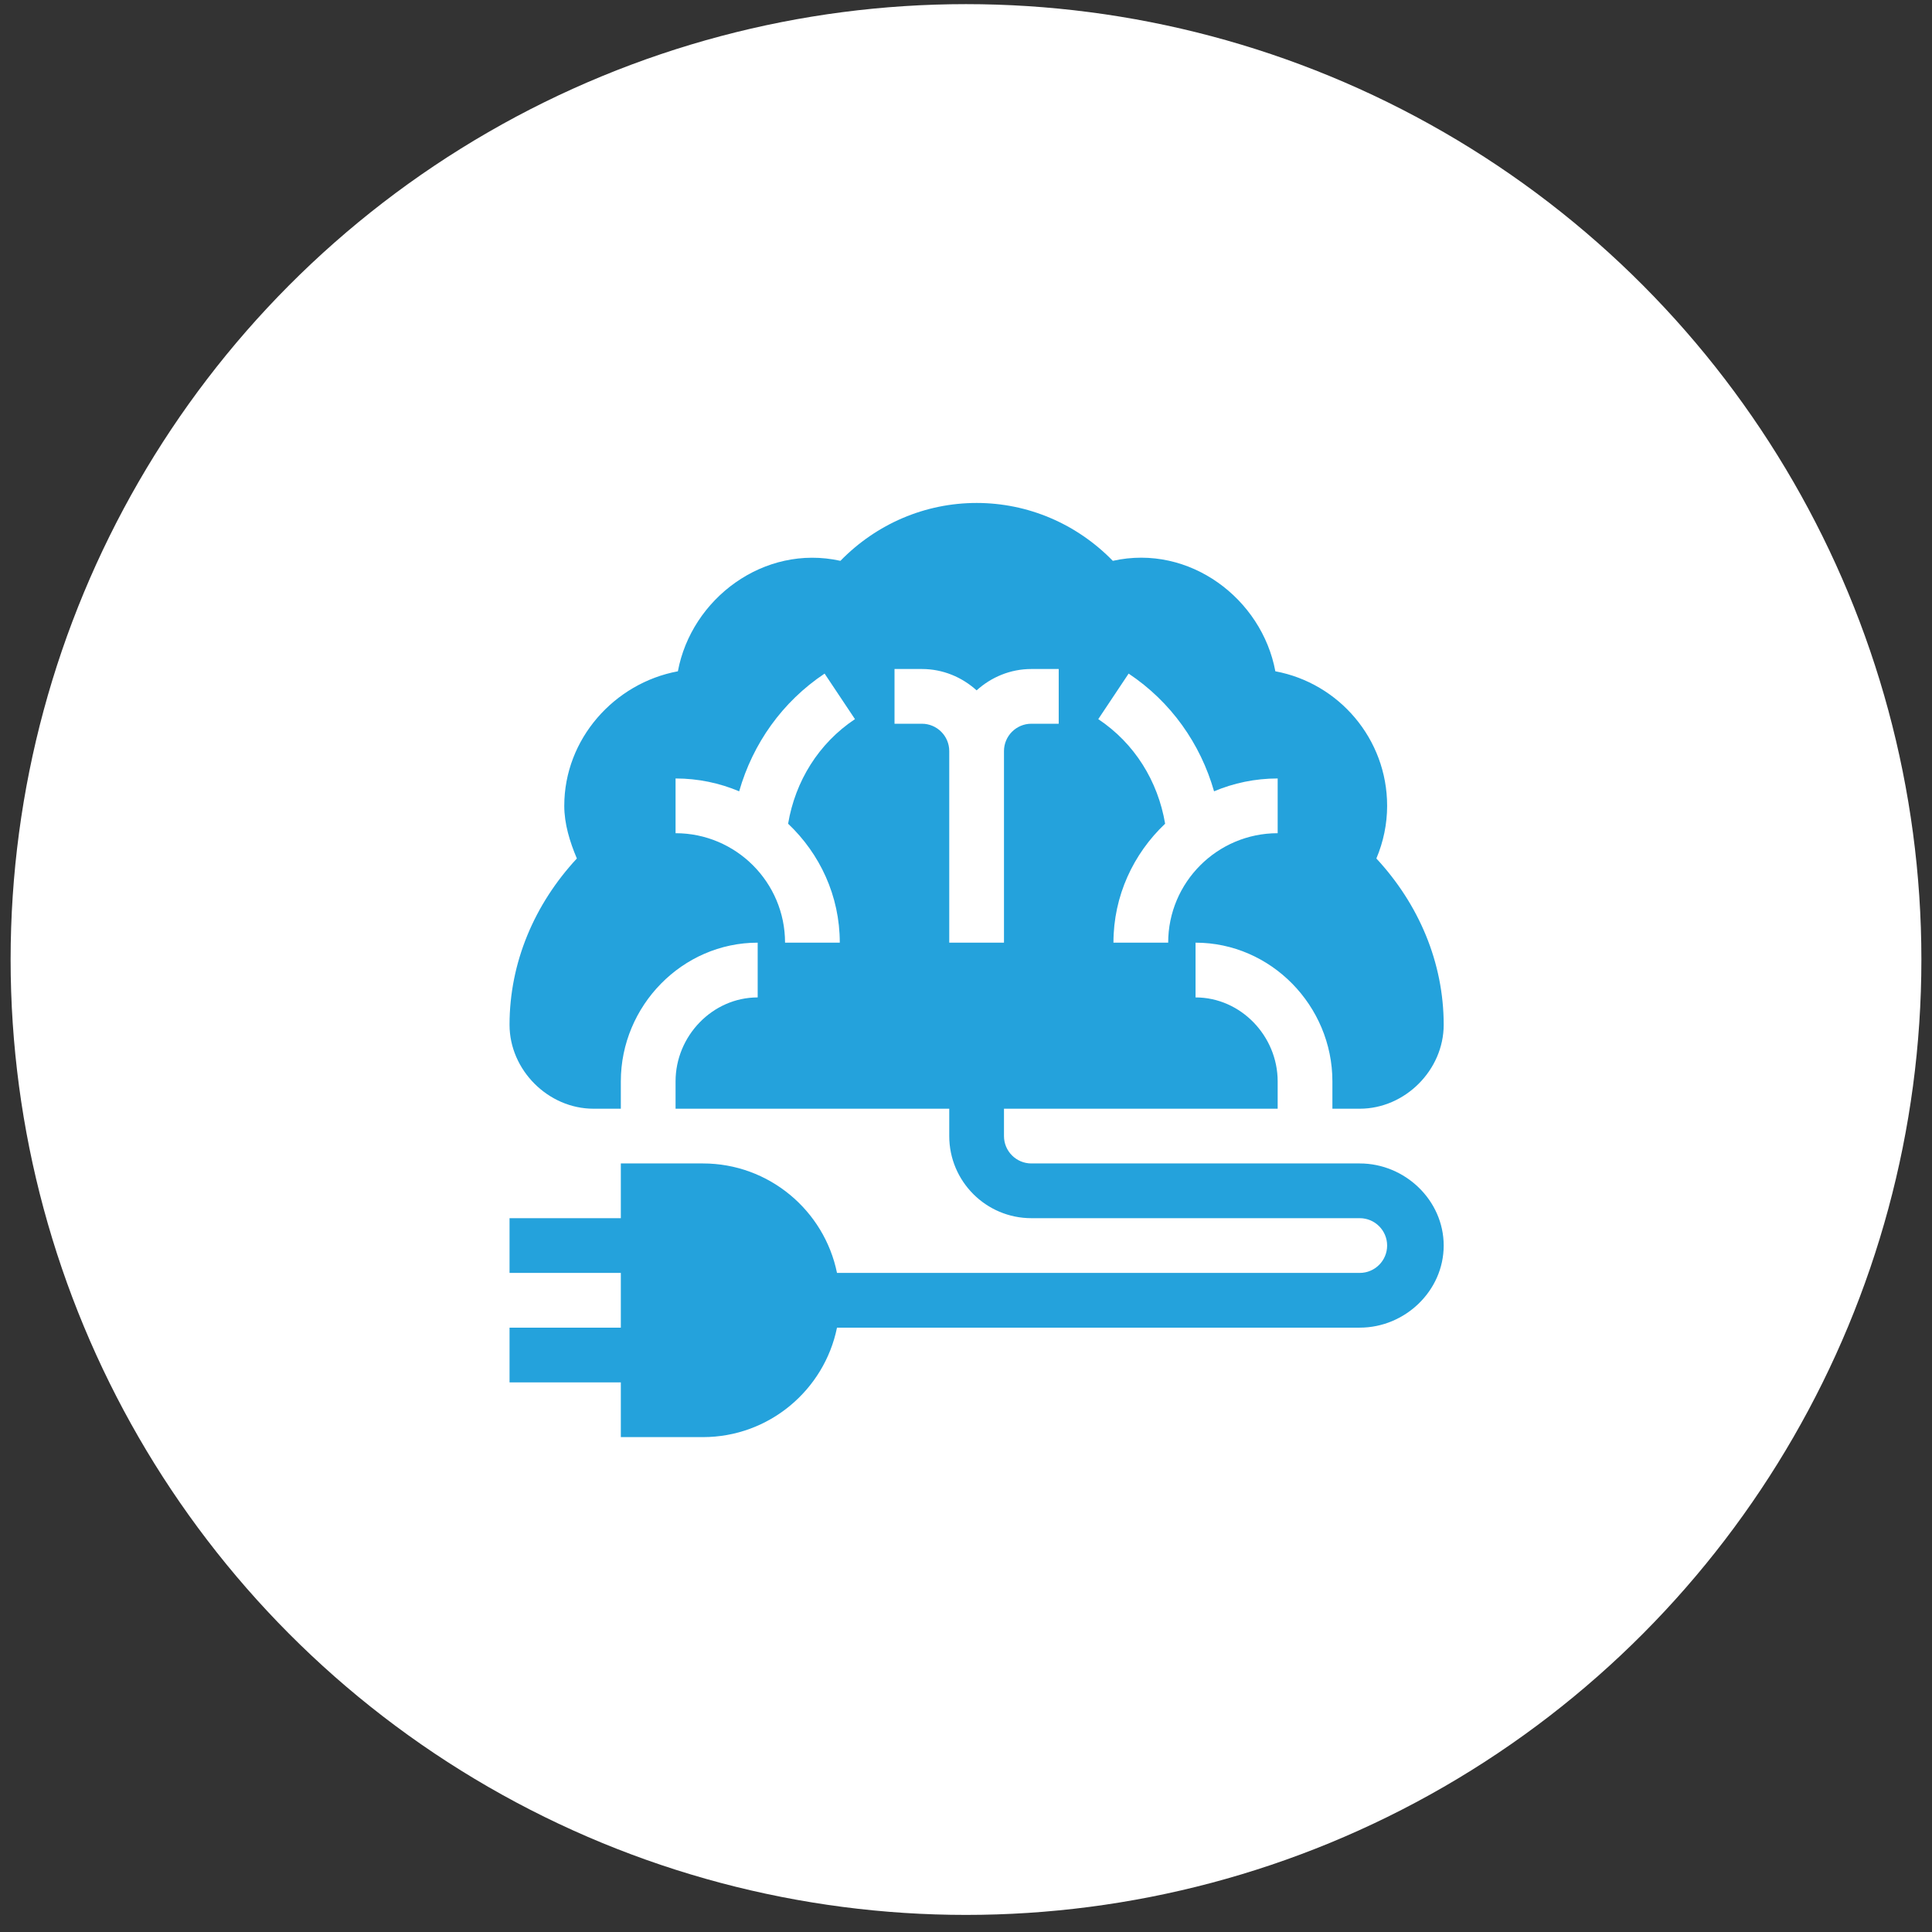 <svg xmlns="http://www.w3.org/2000/svg" fill="none" viewBox="0 0 91 91" height="91" width="91">
<rect x="0" y="0" width="91" height="91" fill="#333333" stroke="none"/>
<circle fill="white" r="45" cy="45.195" cx="45.5"></circle>
<path fill="#24A2DC" d="M64.047 52.222C66.179 52.222 68 50.401 68 48.269C68 45.333 66.825 42.587 64.829 40.436C65.162 39.648 65.336 38.806 65.336 37.956C65.336 34.805 63.064 32.175 60.071 31.619C59.437 28.209 56.034 25.609 52.415 26.416C50.717 24.674 48.423 23.69 46 23.69C43.577 23.69 41.283 24.674 39.585 26.416C35.972 25.616 32.563 28.21 31.929 31.619C28.936 32.175 26.578 34.805 26.578 37.956C26.578 38.806 26.838 39.648 27.171 40.436C25.175 42.587 24 45.333 24 48.269C24 50.401 25.821 52.222 27.953 52.222H29.242V50.933C29.242 47.379 32.134 44.401 35.688 44.401V46.98C33.555 46.98 31.82 48.8 31.82 50.933V52.222H44.711V53.511C44.711 55.643 46.446 57.378 48.578 57.378H64.047C64.758 57.378 65.336 57.956 65.336 58.667C65.336 59.378 64.758 59.956 64.047 59.956H39.424C38.825 57.018 36.222 54.8 33.109 54.8H29.242V57.378H24V59.956H29.242V62.534H24V65.112H29.242V67.69H33.109C36.222 67.69 38.825 65.472 39.424 62.534H64.047C66.179 62.534 68 60.799 68 58.667C68 56.535 66.179 54.8 64.047 54.8H48.578C47.867 54.8 47.289 54.222 47.289 53.511V52.222H60.18V50.933C60.18 48.8 58.445 46.98 56.312 46.98V44.401C59.866 44.401 62.758 47.379 62.758 50.933V52.222H64.047ZM39.555 44.401H36.977C36.977 41.558 34.664 39.245 31.82 39.245V36.667C32.882 36.667 33.894 36.883 34.816 37.272C35.46 35.022 36.848 33.055 38.84 31.727L40.27 33.872C38.558 35.013 37.459 36.794 37.121 38.798C38.612 40.209 39.555 42.192 39.555 44.401ZM49.867 34.089H48.578C47.867 34.089 47.289 34.667 47.289 35.378V44.401H44.711V35.378C44.711 34.667 44.133 34.089 43.422 34.089H42.133V31.511H43.422C44.416 31.511 45.314 31.898 46 32.517C46.686 31.898 47.584 31.511 48.578 31.511H49.867V34.089ZM60.18 39.245C57.336 39.245 55.023 41.558 55.023 44.401H52.445C52.445 42.192 53.388 40.209 54.879 38.798C54.541 36.794 53.442 35.013 51.73 33.872L53.16 31.727C55.152 33.055 56.541 35.022 57.184 37.272C58.106 36.883 59.118 36.667 60.18 36.667V39.245Z"></path>
</svg>
